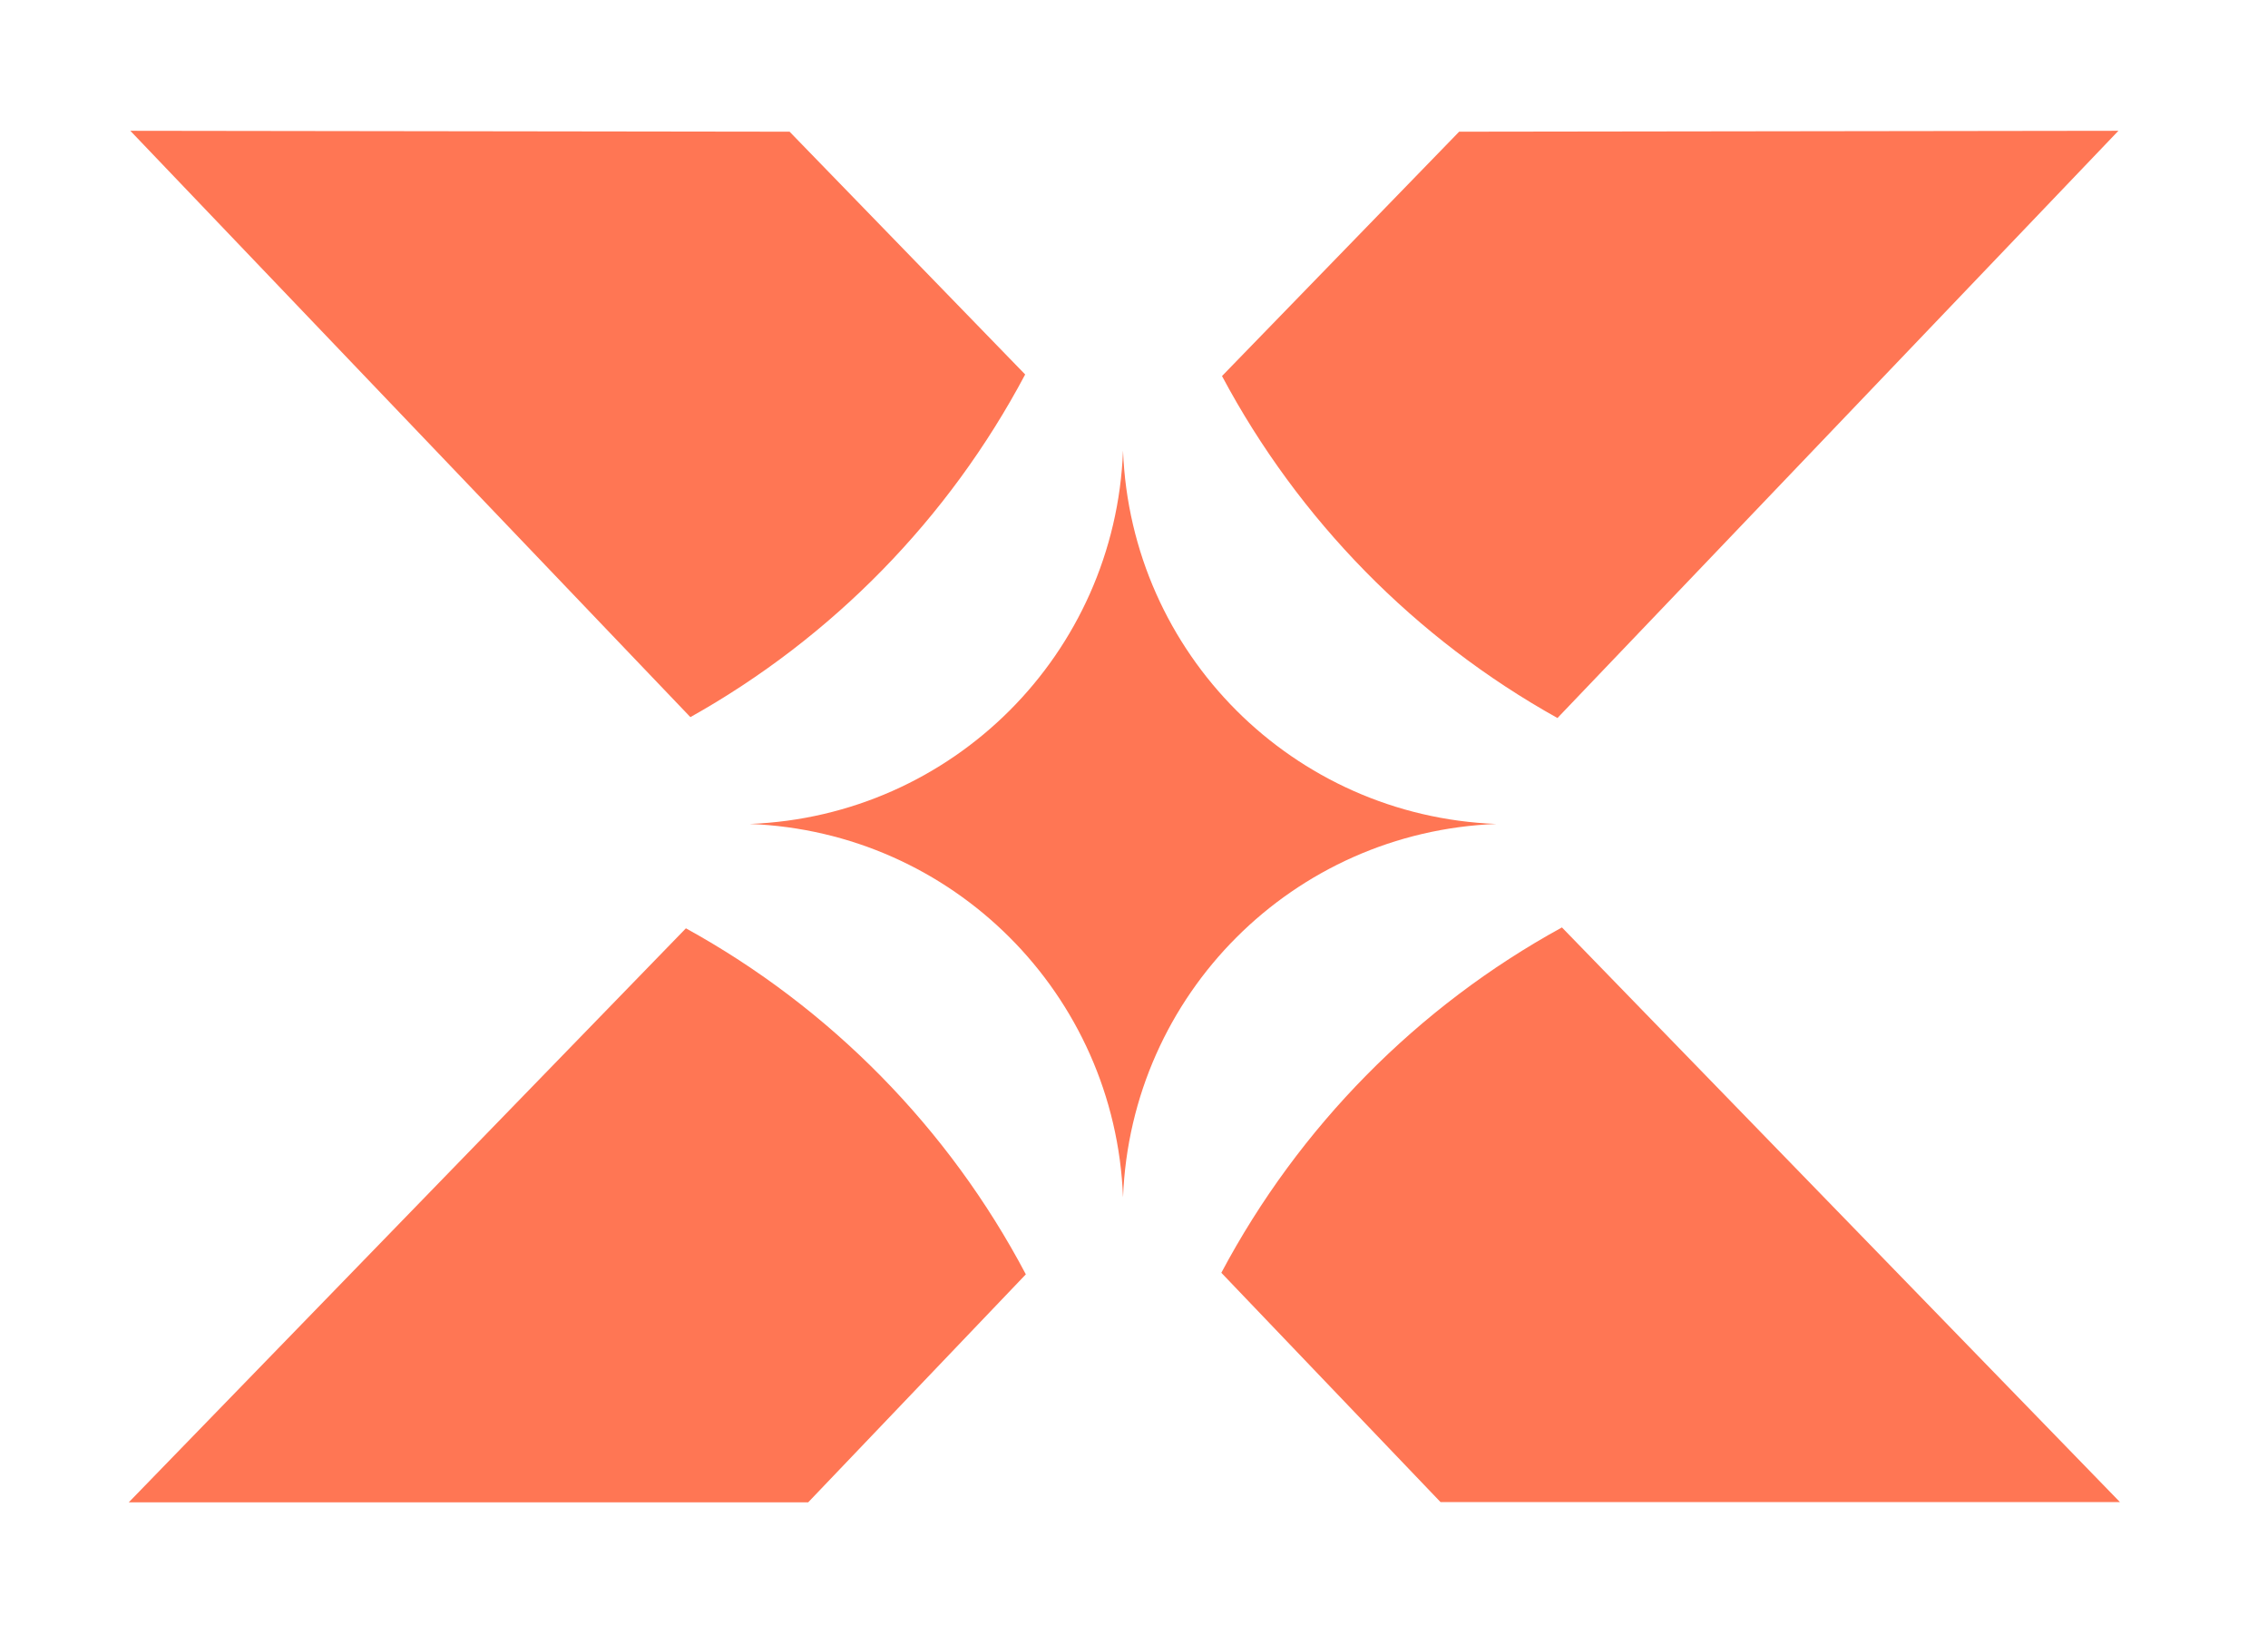 <?xml version="1.0" encoding="UTF-8"?>
<svg id="Layer_1" data-name="Layer 1" xmlns="http://www.w3.org/2000/svg" viewBox="0 0 101.28 72.56">
  <defs>
    <style>
      .cls-1 {
        fill: #ff7654;
      }
    </style>
  </defs>
  <g>
    <path class="cls-1" d="M69.55,32.06l25.05-26.22-29.44.04-10.59,10.91c3.42,6.42,8.63,11.73,14.98,15.27Z"/>
    <path class="cls-1" d="M45.78,16.72l-10.52-10.84-29.44-.04,25.01,26.18c6.34-3.55,11.54-8.87,14.95-15.3Z"/>
    <path class="cls-1" d="M69.75,41.41c-6.46,3.54-11.75,8.91-15.21,15.42l9.79,10.24h30.34s-24.92-25.66-24.92-25.66Z"/>
    <path class="cls-1" d="M30.63,41.45l-24.88,25.63h30.34s9.72-10.18,9.72-10.18c-3.44-6.52-8.73-11.9-15.18-15.45Z"/>
  </g>
  <path class="cls-1" d="M50.15,53.46c-.35-9.07-7.6-16.32-16.67-16.67,9.07-.35,16.32-7.6,16.67-16.67.35,9.07,7.6,16.32,16.67,16.67-9.07.35-16.32,7.6-16.67,16.67Z"/>
</svg>